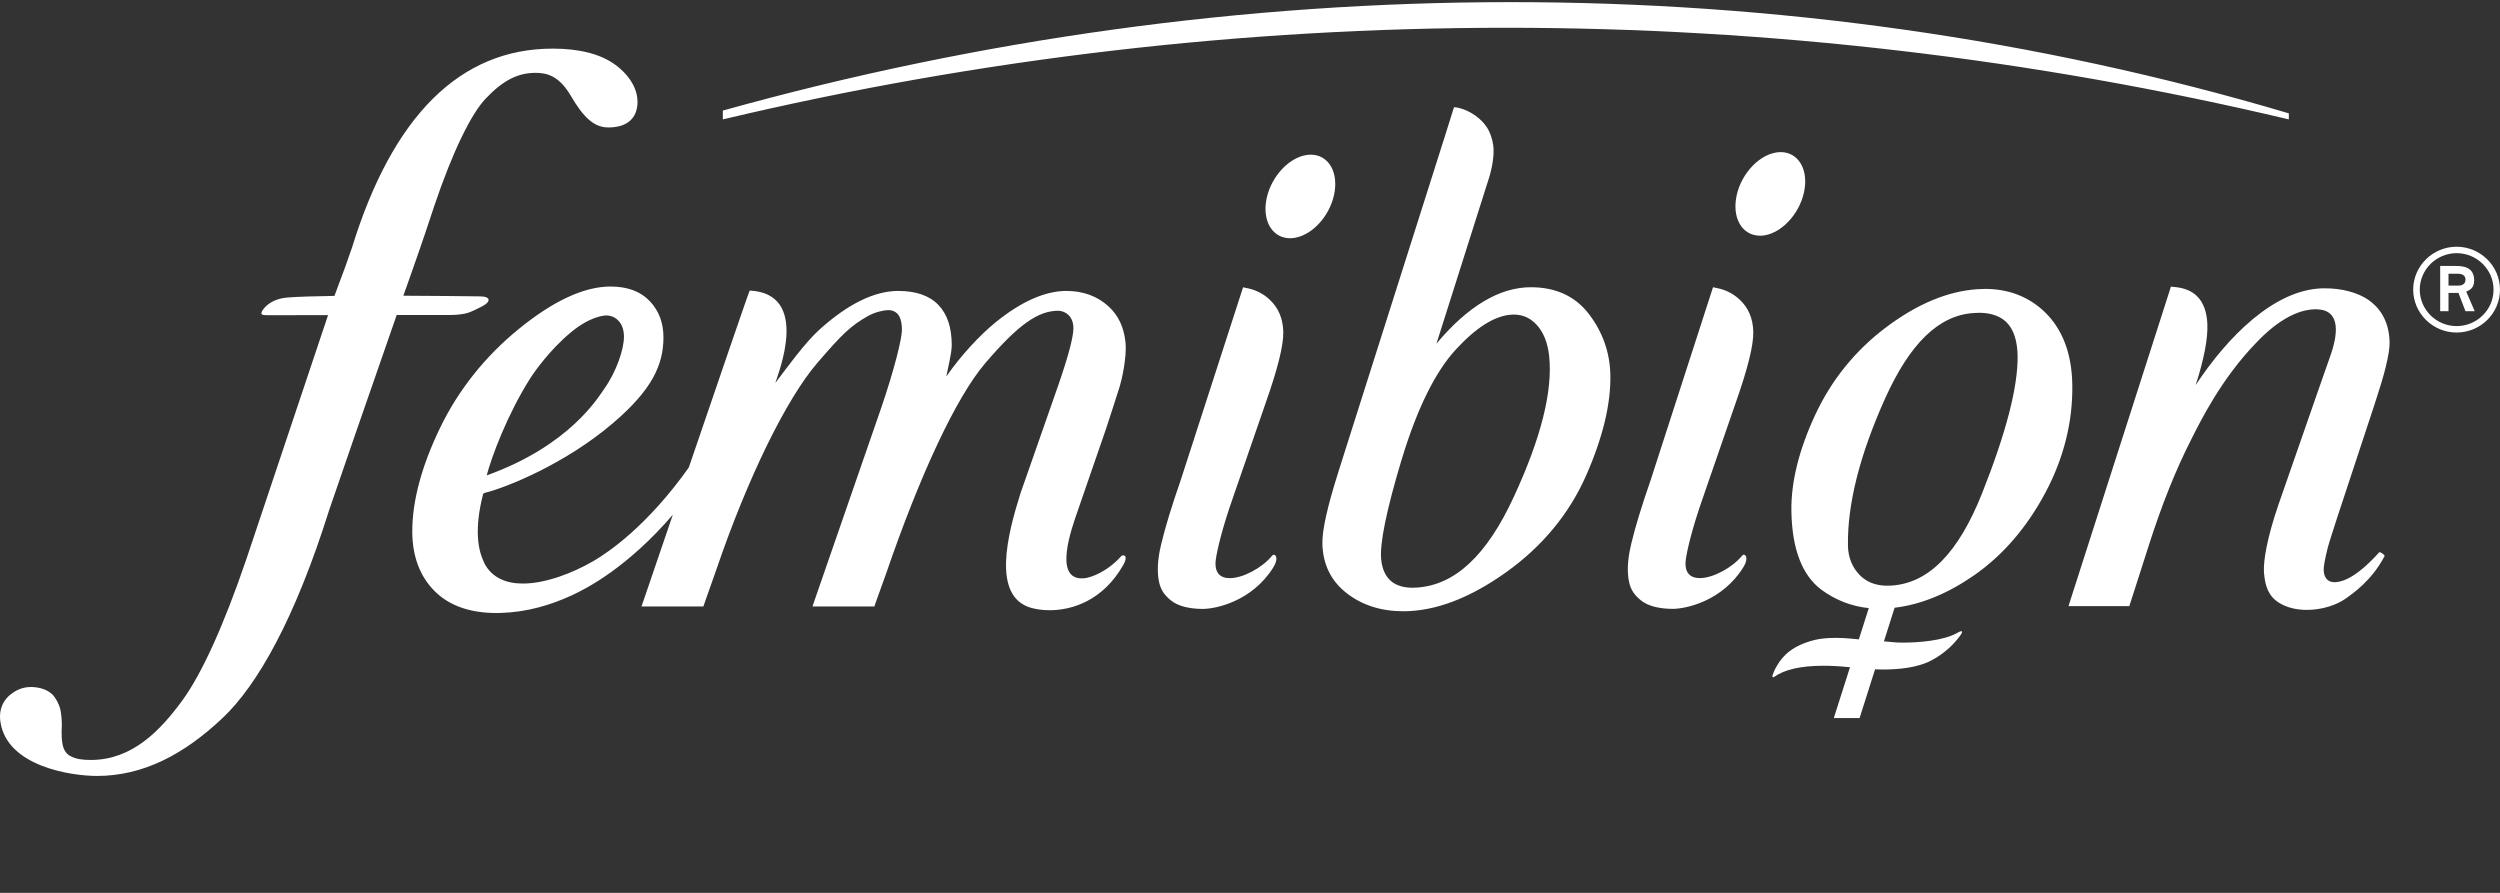 <svg width="252" height="90" viewBox="0 0 252 90" fill="none" xmlns="http://www.w3.org/2000/svg">
<rect x="0" y="0" width="252" height="90" fill="#333333" stroke="none"/>
<g clip-path="url(#clip0_2003_1574)">
<path d="M187.484 57.993C186.707 57.203 186.296 56.199 186.274 55.008C186.202 50.843 187.462 45.855 190.005 40.197C192.515 34.611 195.43 31.785 198.927 31.554C199.116 31.538 199.305 31.532 199.483 31.532C199.555 31.532 199.627 31.532 199.694 31.532C200.771 31.571 201.626 31.883 202.225 32.454C202.958 33.162 203.347 34.309 203.375 35.851C203.425 38.951 202.22 43.621 199.794 49.724C197.406 55.732 194.419 58.778 190.671 59.025C190.538 59.036 190.41 59.036 190.277 59.036C190.205 59.036 190.138 59.036 190.066 59.036C189 58.997 188.151 58.657 187.484 57.993ZM178.684 68.03C178.634 68.189 178.668 68.266 178.74 68.266C178.768 68.266 178.801 68.255 178.84 68.228C179.867 67.492 181.527 67.108 183.803 67.108C184.614 67.108 185.508 67.157 186.48 67.256L184.847 72.382H187.446L189.006 67.47C189.261 67.481 189.528 67.487 189.8 67.487C191.41 67.487 193.292 67.3 194.652 66.587C196.168 65.791 197.051 64.792 197.589 64.068C197.756 63.843 197.856 63.629 197.7 63.629C197.623 63.629 197.489 63.678 197.273 63.804C195.89 64.595 193.314 64.776 191.86 64.776C191.465 64.776 191.149 64.765 190.966 64.743C190.777 64.721 190.394 64.694 189.9 64.65L190.977 61.258C193.597 60.951 196.279 59.864 198.961 58.01C201.864 56.001 204.285 53.197 206.162 49.685C208.027 46.19 208.949 42.518 208.888 38.765C208.838 35.648 207.905 33.195 206.128 31.466C204.596 29.996 202.692 29.206 200.465 29.129C200.349 29.129 200.232 29.123 200.116 29.123C199.855 29.123 199.594 29.134 199.327 29.151C196.34 29.348 193.236 30.643 190.105 33.003C186.99 35.346 184.586 38.331 182.948 41.871C181.322 45.377 180.528 48.62 180.572 51.512C180.633 55.332 181.655 57.993 183.587 59.436C185.014 60.49 186.618 61.116 188.373 61.297L187.373 64.447C187.063 64.419 186.752 64.392 186.457 64.364C185.985 64.32 185.508 64.298 185.053 64.298C184.242 64.298 183.493 64.364 182.948 64.501C180.661 65.072 179.728 66.087 179.151 67.048C178.89 67.481 178.757 67.81 178.684 68.035M177.402 23.762C177.563 23.762 177.729 23.745 177.896 23.718C179.811 23.383 181.616 21.243 181.921 18.938C182.199 16.848 181.138 15.333 179.495 15.333C179.334 15.333 179.167 15.35 179.001 15.377C177.085 15.712 175.275 17.852 174.976 20.146C174.698 22.247 175.764 23.756 177.402 23.756M164.449 54.734C164.271 55.491 163.877 57.159 164.216 58.685C164.393 59.486 164.765 59.991 165.387 60.501C166.17 61.148 167.38 61.362 168.574 61.373H168.607C169.962 61.373 173.599 60.589 175.714 57.203C176.186 56.446 176.036 56.062 175.908 55.963C175.864 55.924 175.82 55.913 175.781 55.913C175.697 55.913 175.636 55.974 175.609 56.007C174.626 57.214 172.683 58.273 171.339 58.273C170.39 58.273 169.74 57.746 169.934 56.363C170.051 55.546 170.506 53.417 171.689 50.064L174.953 40.62C176.186 37.119 176.769 34.77 176.73 33.42C176.697 32.087 176.225 30.989 175.32 30.166C174.709 29.606 173.976 29.227 173.138 29.052L172.671 28.953L172.51 29.453L166.414 48.308C165.481 50.991 164.815 53.181 164.449 54.734ZM141.291 46.316C142.829 41.223 144.667 37.486 146.754 35.225C148.792 33.008 150.668 31.834 152.334 31.719C152.423 31.713 152.506 31.708 152.589 31.708C153.489 31.708 154.238 32.043 154.877 32.718C155.577 33.475 156.015 34.545 156.154 35.895C156.531 39.396 155.332 44.181 152.578 50.113C149.863 55.985 146.676 58.97 142.823 59.228C142.679 59.239 142.54 59.244 142.407 59.244C141.53 59.244 140.813 59.041 140.297 58.641C139.697 58.174 139.337 57.428 139.226 56.435C139.053 54.843 139.747 51.436 141.285 46.321M134.9 47.594C133.784 51.117 133.263 53.482 133.296 54.821C133.351 56.89 134.168 58.564 135.733 59.782C137.282 60.995 139.209 61.615 141.452 61.615C144.683 61.615 148.176 60.287 151.829 57.675C155.471 55.074 158.186 51.787 159.891 47.907C161.578 44.077 162.4 40.636 162.322 37.706C162.261 35.5 161.545 33.469 160.185 31.686C158.813 29.869 156.831 28.953 154.311 28.953C151.157 28.953 147.959 30.863 144.794 34.638L150.113 17.868C150.113 17.868 150.718 15.992 150.513 14.62C150.43 14.043 150.224 13.347 149.863 12.814C149.031 11.569 147.548 10.877 146.615 10.806H146.565C146.377 11.404 145.05 15.635 144.145 18.455L134.9 47.589V47.594ZM130.037 24.014C130.198 24.014 130.364 23.998 130.531 23.97C132.446 23.636 134.251 21.495 134.551 19.196C134.828 17.1 133.768 15.591 132.13 15.591C131.969 15.591 131.808 15.607 131.636 15.635C129.72 15.97 127.91 18.11 127.605 20.409C127.327 22.505 128.399 24.014 130.037 24.014ZM117.073 54.739C116.895 55.496 116.501 57.165 116.839 58.69C117.017 59.491 117.389 59.996 118.011 60.507C118.794 61.154 120.004 61.368 121.198 61.379H121.231C122.586 61.379 126.223 60.594 128.338 57.209C128.81 56.451 128.66 56.067 128.532 55.968C128.488 55.93 128.443 55.919 128.404 55.919C128.321 55.919 128.26 55.979 128.232 56.012C127.25 57.219 125.306 58.279 123.963 58.279C123.013 58.279 122.364 57.752 122.558 56.369C122.675 55.551 123.13 53.422 124.313 50.069L127.577 40.625C128.81 37.124 129.393 34.775 129.354 33.425C129.321 32.092 128.849 30.994 127.949 30.171C127.338 29.612 126.606 29.233 125.767 29.057L125.301 28.959L125.14 29.458L119.044 48.313C118.111 50.997 117.445 53.186 117.078 54.739M64.255 10.208C64.255 9.039 63.556 7.661 62.023 6.531C60.552 5.45 58.426 4.901 55.711 4.901C46.394 4.901 39.582 11.662 35.484 24.953C35.201 25.765 34.985 26.374 34.84 26.791L33.713 29.826C31.77 29.858 30.104 29.902 29.049 29.985C27.922 30.067 27.29 30.446 26.851 30.83C26.601 31.049 26.207 31.543 26.407 31.697C26.495 31.763 26.801 31.774 26.967 31.774C27.029 31.774 27.073 31.774 27.073 31.774L33.069 31.763C31.109 37.623 25.341 54.876 24.835 56.358C22.503 63.201 20.294 67.97 18.401 70.576C16.102 73.731 13.293 76.563 9.251 76.602C9.212 76.602 9.173 76.602 9.14 76.602C8.312 76.602 7.679 76.525 7.091 76.212C6.625 75.965 6.397 75.52 6.297 74.983C6.158 74.214 6.23 73.27 6.23 73.27C6.247 72.826 6.203 72.239 6.13 71.751C6.014 70.955 5.497 70.203 5.259 69.984C4.798 69.566 4.282 69.391 3.787 69.308C3.554 69.27 3.338 69.248 3.138 69.248C2.222 69.248 1.572 69.61 1.1 69.978C0.978 70.071 -0.232 70.922 0.04 72.755C0.7 77.254 7.169 78.215 9.773 78.215C14.436 78.215 18.545 76.047 22.426 72.387C25.946 69.062 29.727 62.405 33.175 51.43L35.829 43.72L39.987 31.752H45.356C45.356 31.752 45.395 31.746 45.467 31.746C45.717 31.746 46.35 31.73 46.955 31.593C47.471 31.472 48.171 31.099 48.621 30.868C49.498 30.413 49.487 29.886 48.404 29.875C46.644 29.853 43.74 29.82 40.659 29.809C40.776 29.485 42.363 25.008 42.88 23.444C43.274 22.258 43.646 21.133 43.768 20.777C45.667 15.146 47.532 11.448 48.926 9.972C50.642 8.155 52.135 7.343 53.978 7.343C55.105 7.343 56.349 7.618 57.543 9.664C58.803 11.821 59.875 12.847 61.318 12.847C63.173 12.847 64.266 11.964 64.266 10.219M49.059 47.923C49.548 46.047 51.141 41.767 53.462 38.112C53.862 37.486 55.394 35.291 57.548 33.497C59.542 31.84 60.985 31.796 61.124 31.796H61.135C61.807 31.796 62.895 32.3 62.895 33.952C62.895 35.16 62.168 37.404 60.935 39.154C60.302 40.049 57.443 44.905 49.065 47.918M48.821 56.736C48.143 55.419 47.81 53.268 48.698 49.795C48.704 49.773 48.765 49.707 48.893 49.674C51.091 49.125 56.993 46.749 61.796 42.645C65.727 39.286 66.876 36.784 66.876 33.991C66.876 32.558 66.421 31.34 65.521 30.38C64.6 29.387 63.262 28.882 61.54 28.882C58.898 28.882 55.794 30.314 52.324 33.135C48.898 35.922 46.222 39.286 44.362 43.122C42.502 46.969 41.558 50.481 41.558 53.559C41.558 56.089 42.336 58.136 43.862 59.634C45.317 61.066 47.416 61.791 50.031 61.791C50.175 61.791 50.32 61.791 50.469 61.785C53.101 61.708 55.472 61.006 57.643 60.007C59.181 59.299 63.273 57.175 67.82 51.886C66.182 56.693 64.933 60.347 64.933 60.347L64.85 60.589L64.661 61.132H70.901L70.996 60.858L71.04 60.726L72.195 57.455C75.398 48.061 79.307 40.148 82.411 36.553C84.809 33.777 85.709 32.844 87.552 31.823C88.202 31.466 89.051 31.263 89.562 31.263C89.64 31.263 89.706 31.263 89.767 31.274C90.889 31.455 90.911 32.728 90.911 33.299C90.911 34.068 90.234 36.992 88.823 41.124L82.166 60.347L82.083 60.589L81.9 61.132H88.135L88.235 60.858L88.274 60.726L89.306 57.856C92.732 47.863 96.374 40.054 99.3 36.625C102.67 32.679 104.658 31.324 106.679 31.324C107.19 31.324 108.417 31.746 108.167 33.541C108.1 34.007 107.939 35.165 106.701 38.759L102.859 49.74C101.566 53.85 99.956 60.062 103.875 61.253C104.369 61.401 105.036 61.511 105.796 61.511C108.056 61.511 111.176 60.561 113.236 56.934C113.347 56.742 113.653 56.1 113.314 55.996C113.275 55.985 113.242 55.979 113.208 55.979C113.136 55.979 113.07 56.001 113.031 56.045C111.62 57.636 109.977 58.218 109.305 58.289C109.211 58.3 109.122 58.3 109.039 58.3C106.185 58.3 108.034 53.219 108.633 51.496L111.459 43.309C112.109 41.333 112.581 39.879 112.881 38.907C113.053 38.353 113.608 36.005 113.447 34.479C113.292 33.014 112.748 31.807 111.748 30.89C110.61 29.848 109.172 29.326 107.49 29.326C105.33 29.326 102.915 30.413 100.372 32.476C98.745 33.799 96.874 35.818 95.386 37.953C95.564 37.025 95.936 35.587 95.936 34.792C95.936 33.025 95.486 31.658 94.587 30.736C93.687 29.798 92.327 29.326 90.545 29.326C88.152 29.326 85.487 30.627 82.627 33.2C81.134 34.545 79.391 36.976 78.152 38.606C78.43 37.667 81.728 29.595 75.571 29.288C75.526 29.288 72.317 38.672 69.43 47.128C65.238 53.027 61.324 55.677 59.825 56.55C57.776 57.741 55.022 58.822 52.707 58.822C51.025 58.822 49.581 58.251 48.804 56.742M151.79 2.799C178.285 2.799 204.774 5.878 230.713 12.035V11.426C205.246 3.859 178.773 0.215 152.295 0.215C125.479 0.215 98.662 3.952 72.861 11.146V12.035C98.806 5.878 125.295 2.799 151.79 2.799ZM240.502 36.894C240.774 35.801 240.896 34.973 240.868 34.375C240.796 32.591 240.102 31.219 238.814 30.287C237.637 29.436 235.943 29.063 234.378 29.063C234.255 29.063 234.128 29.063 234.006 29.068C229.209 29.249 224.55 33.93 221.325 38.814C222.169 36.197 222.563 34.133 222.502 32.641C222.441 31.406 222.091 30.462 221.452 29.848C220.93 29.332 220.192 29.03 219.27 28.937L218.826 28.893L218.682 29.354L208.638 60.677L208.505 61.099H214.634L214.768 60.688L216.633 54.871C217.904 50.898 219.326 47.325 220.925 44.197C221.758 42.568 223.845 38.249 227.404 34.572C227.909 34.051 230.547 31.175 233.412 31.175C233.484 31.175 233.556 31.175 233.634 31.181C235.977 31.307 235.666 33.76 234.861 35.977C234.8 36.136 233.789 39.017 233.528 39.78L229.664 50.881C228.526 54.196 228.126 56.566 228.209 57.713C228.315 59.102 228.676 60.117 229.753 60.775C230.547 61.264 231.535 61.478 232.54 61.478C234.017 61.478 235.532 61.011 236.543 60.27C237.076 59.875 239.08 58.547 240.368 56.045C240.413 55.963 240.019 55.661 239.863 55.661C239.841 55.661 239.824 55.666 239.819 55.677C237.709 58.026 236.293 58.635 235.427 58.685C235.394 58.685 235.36 58.685 235.333 58.685C234.516 58.685 234.183 58.075 234.233 57.274C234.272 56.649 234.611 55.244 234.794 54.657C234.988 54.02 235.238 53.236 235.555 52.275L239.386 40.669C239.869 39.187 240.246 37.969 240.502 36.91V36.894ZM248.519 28.201C248.519 28.607 248.202 28.788 247.814 28.788H246.809V27.592H247.742C248.241 27.592 248.524 27.795 248.524 28.201M249.452 31.368L248.597 29.398C248.896 29.249 249.396 29.085 249.396 28.278C249.396 26.956 248.391 26.808 247.514 26.808H245.97V31.368H246.809V29.529H247.814L248.519 31.368H249.446H249.452ZM251.35 29.195C251.35 31.219 249.674 32.871 247.63 32.871C245.587 32.871 243.911 31.214 243.911 29.195C243.911 27.175 245.587 25.518 247.63 25.518C249.674 25.518 251.35 27.175 251.35 29.195ZM252 29.195C252 26.824 250.029 24.87 247.625 24.87C245.221 24.87 243.25 26.818 243.25 29.195C243.25 31.571 245.221 33.519 247.625 33.519C250.029 33.519 252 31.587 252 29.195Z" fill="white"/>
</g>
<defs>
<clipPath id="clip0_2003_1574">
<rect width="252" height="89" fill="white" transform="translate(0 0.215)"/>
</clipPath>
</defs>
</svg>
